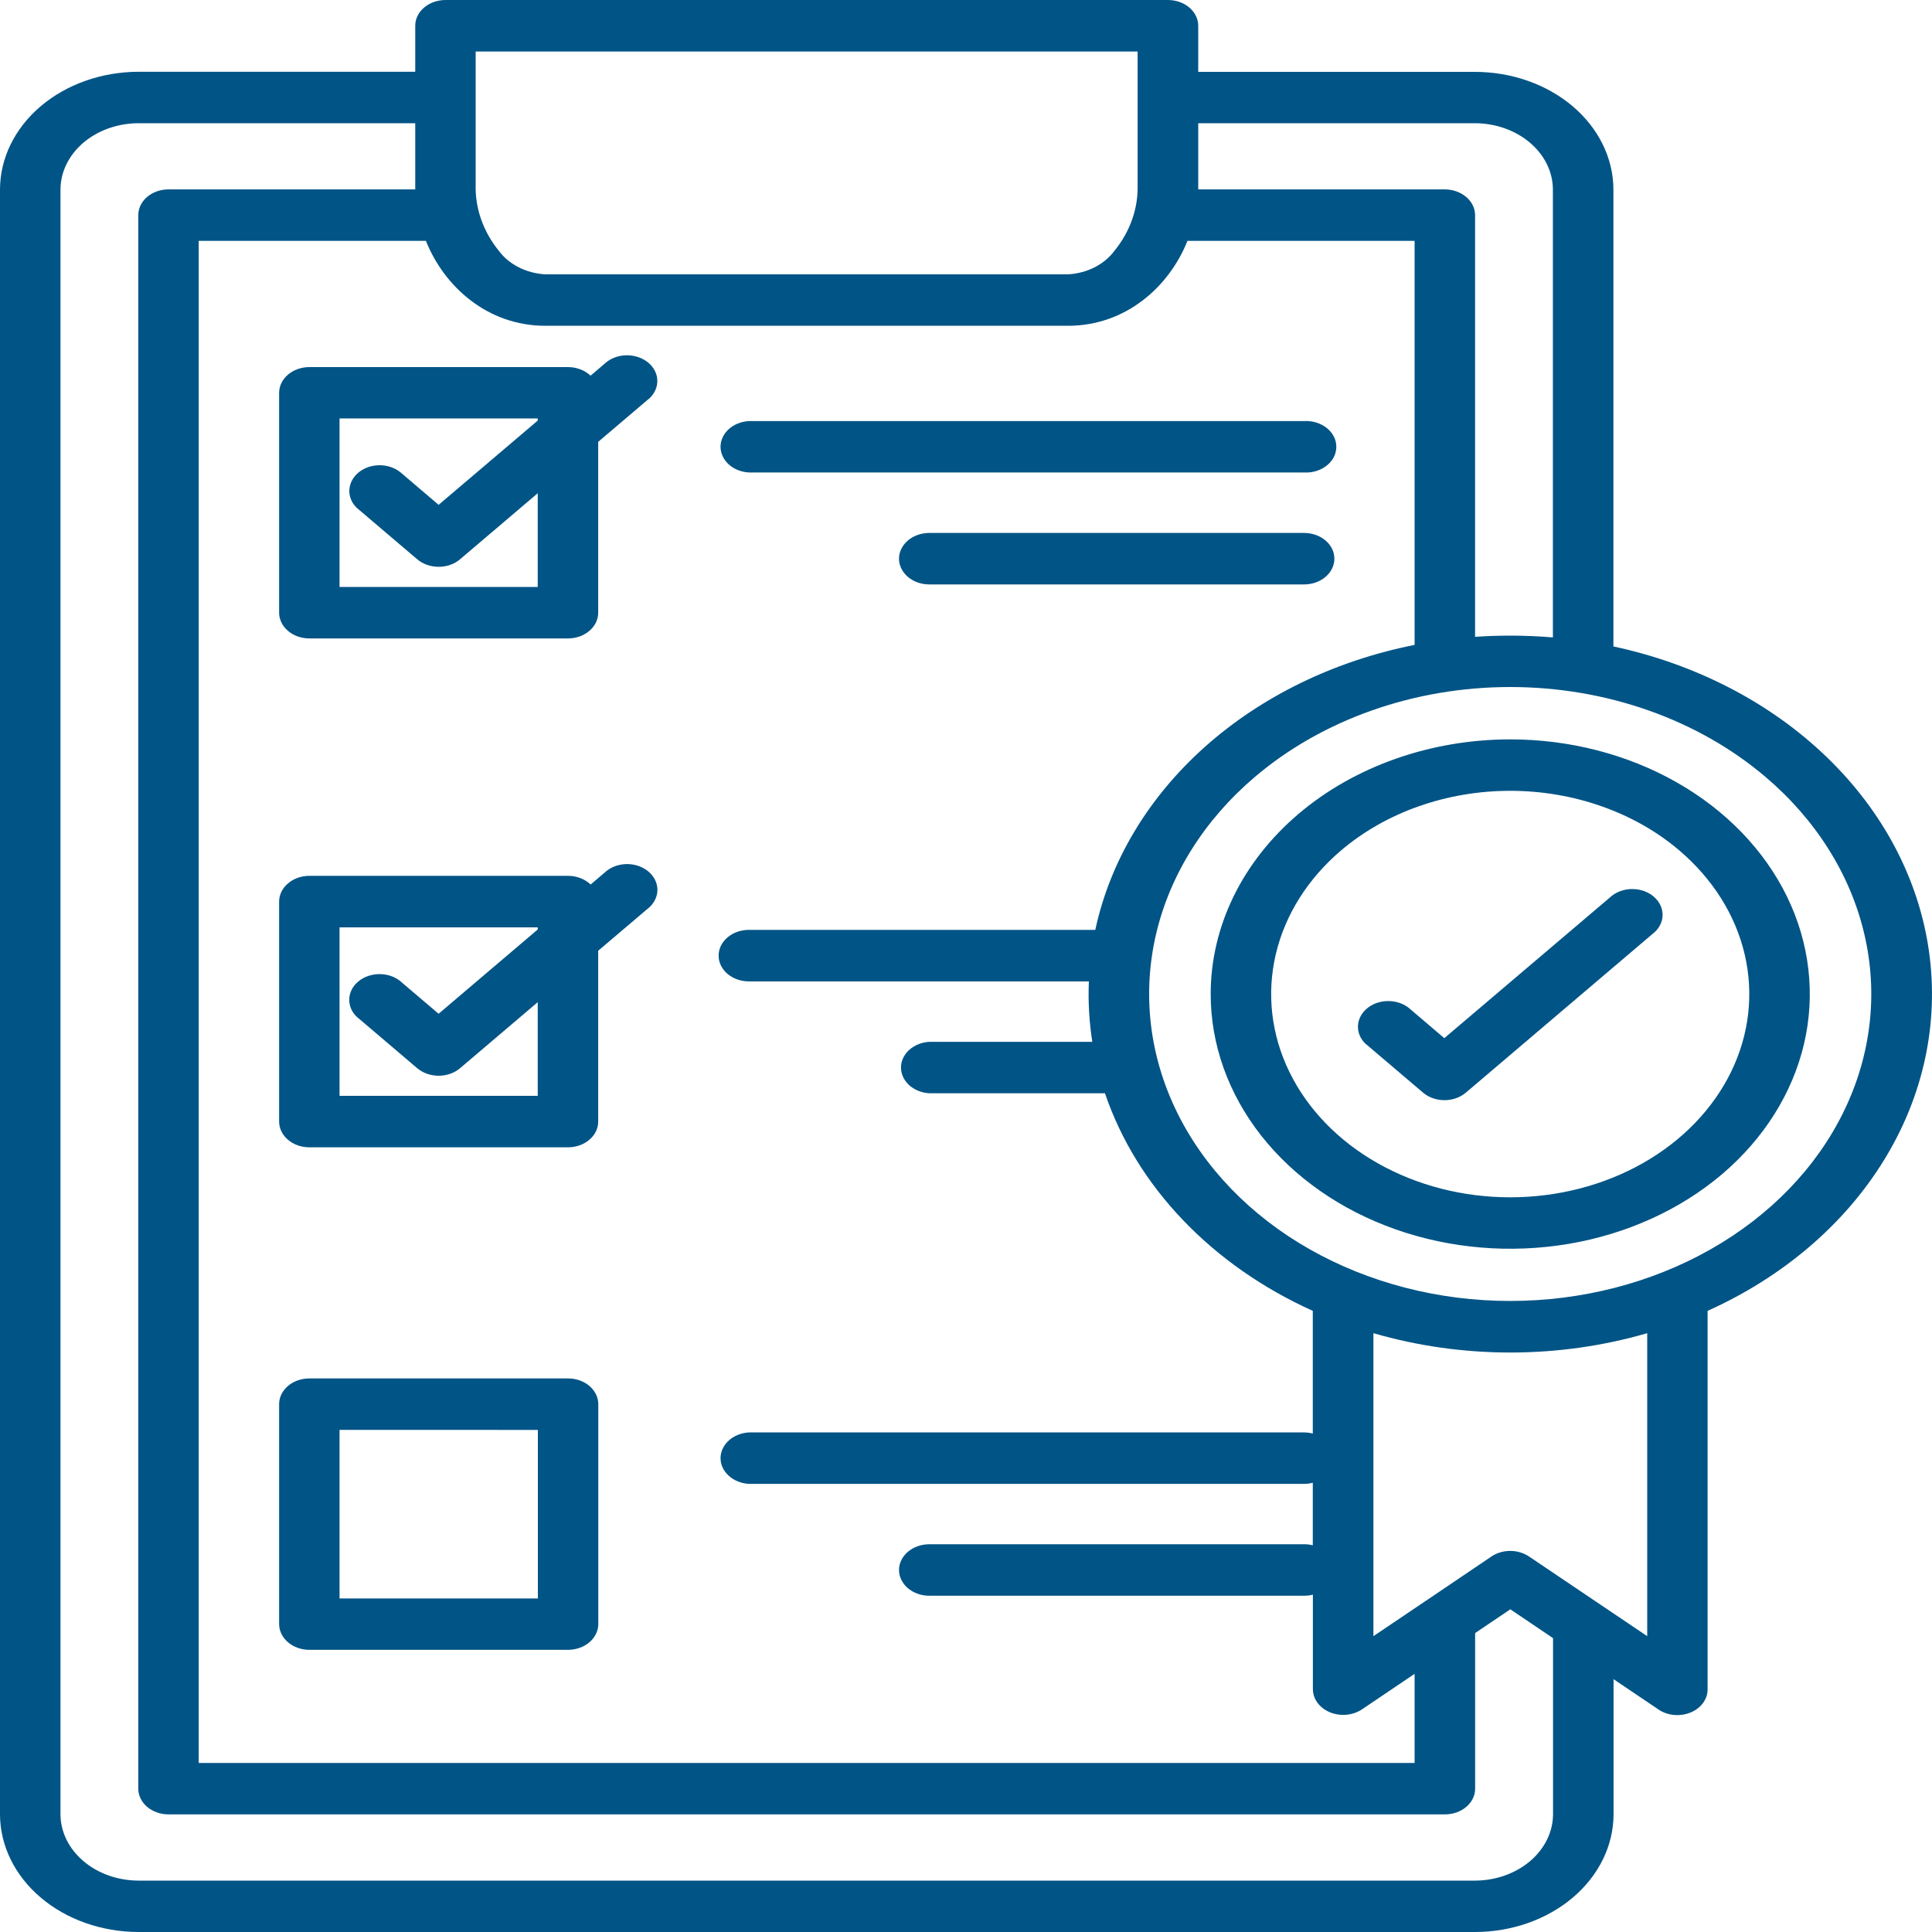 <svg width="40" height="40" viewBox="0 0 40 40" fill="none" xmlns="http://www.w3.org/2000/svg">
<path fill-rule="evenodd" clip-rule="evenodd" d="M22.544 20.319H15.505C15.339 20.319 15.179 20.262 15.062 20.163C14.944 20.062 14.878 19.927 14.878 19.785C14.878 19.644 14.944 19.508 15.062 19.408C15.179 19.308 15.339 19.252 15.505 19.252H22.677C22.983 17.828 23.772 16.511 24.946 15.463C26.121 14.415 27.63 13.681 29.288 13.352V4.987H24.585C24.206 5.936 23.309 6.745 22.112 6.745H11.291C10.094 6.745 9.197 5.936 8.818 4.987H4.114V36.5H29.288V34.655L28.196 35.392C28.103 35.453 27.993 35.491 27.876 35.502C27.76 35.512 27.642 35.495 27.537 35.452C27.431 35.408 27.342 35.341 27.279 35.257C27.217 35.172 27.183 35.075 27.182 34.976V33.016C27.123 33.031 27.062 33.038 27.001 33.038H19.241C19.074 33.038 18.915 32.982 18.797 32.882C18.68 32.782 18.613 32.646 18.613 32.505C18.613 32.363 18.68 32.228 18.797 32.128C18.915 32.028 19.074 31.972 19.241 31.972H27C27.061 31.971 27.122 31.979 27.18 31.994V30.699C27.122 30.714 27.061 30.722 27 30.722H15.505C15.346 30.713 15.197 30.653 15.088 30.554C14.979 30.456 14.918 30.325 14.918 30.19C14.918 30.054 14.979 29.924 15.088 29.825C15.197 29.726 15.346 29.666 15.505 29.657H27C27.061 29.657 27.122 29.665 27.18 29.68V27.14C26.145 26.673 25.23 26.033 24.491 25.259C23.751 24.485 23.203 23.593 22.877 22.635H19.241C19.082 22.626 18.933 22.566 18.823 22.467C18.715 22.368 18.654 22.238 18.654 22.102C18.654 21.967 18.715 21.837 18.823 21.738C18.933 21.639 19.082 21.579 19.241 21.57H22.615C22.55 21.155 22.526 20.737 22.544 20.319ZM29.497 33.159L28.435 33.875V27.602C30.273 28.136 32.267 28.136 34.104 27.602V33.875L31.656 32.225C31.544 32.15 31.405 32.109 31.263 32.11C31.12 32.111 30.982 32.153 30.872 32.23L29.557 33.119C29.535 33.132 29.515 33.145 29.495 33.16L29.497 33.159ZM30.542 33.81L31.27 33.319L32.154 33.916V37.565C32.152 37.928 31.981 38.275 31.68 38.532C31.378 38.788 30.969 38.934 30.543 38.936H2.864C2.437 38.934 2.028 38.789 1.727 38.532C1.425 38.276 1.254 37.928 1.252 37.565V3.921C1.254 3.558 1.425 3.211 1.727 2.954C2.028 2.698 2.437 2.553 2.864 2.551H8.597V3.921H3.49C3.324 3.921 3.164 3.977 3.046 4.077C2.929 4.177 2.863 4.313 2.863 4.454V37.032C2.863 37.173 2.929 37.309 3.046 37.409C3.164 37.509 3.324 37.565 3.49 37.565H29.914C29.996 37.565 30.078 37.551 30.154 37.525C30.23 37.498 30.299 37.459 30.358 37.409C30.416 37.36 30.462 37.301 30.494 37.236C30.525 37.171 30.541 37.102 30.541 37.032V33.81H30.542ZM33.407 34.76V37.565C33.405 38.211 33.102 38.83 32.565 39.286C32.028 39.742 31.3 39.999 30.54 40H2.864C2.105 39.998 1.377 39.742 0.841 39.285C0.304 38.829 0.002 38.211 0 37.565V3.921C0.002 3.276 0.304 2.657 0.841 2.201C1.377 1.745 2.105 1.488 2.864 1.486H8.597V0.533C8.597 0.392 8.663 0.256 8.781 0.156C8.899 0.056 9.058 0 9.225 0H24.18C24.347 0 24.506 0.056 24.624 0.156C24.741 0.256 24.808 0.392 24.808 0.533V1.488H30.54C31.299 1.489 32.026 1.746 32.563 2.202C33.1 2.659 33.402 3.277 33.404 3.922V13.384C35.115 13.75 36.656 14.55 37.822 15.676C38.989 16.802 39.726 18.203 39.937 19.692C40.148 21.182 39.824 22.692 39.005 24.021C38.187 25.351 36.914 26.438 35.354 27.14V34.978C35.354 35.081 35.319 35.181 35.253 35.267C35.187 35.353 35.093 35.422 34.982 35.463C34.872 35.505 34.749 35.519 34.63 35.503C34.51 35.487 34.399 35.442 34.309 35.374L33.403 34.763L33.407 34.76ZM28.271 21.611C28.166 21.509 28.11 21.377 28.115 21.242C28.12 21.107 28.186 20.978 28.298 20.882C28.411 20.786 28.562 20.73 28.722 20.726C28.881 20.722 29.036 20.769 29.156 20.858L29.903 21.494L33.381 18.539C33.501 18.45 33.656 18.402 33.815 18.407C33.974 18.411 34.126 18.467 34.238 18.563C34.351 18.659 34.416 18.787 34.422 18.923C34.427 19.058 34.371 19.19 34.266 19.292L30.349 22.622C30.231 22.722 30.072 22.778 29.906 22.778C29.74 22.778 29.581 22.722 29.463 22.622L28.273 21.61L28.271 21.611ZM31.267 13.16C31.023 13.16 30.781 13.168 30.54 13.185V4.455C30.54 4.313 30.474 4.178 30.356 4.078C30.238 3.978 30.079 3.921 29.912 3.921H24.808V2.551H30.54C30.967 2.553 31.375 2.698 31.677 2.955C31.979 3.211 32.149 3.559 32.151 3.921V13.197C31.858 13.172 31.563 13.16 31.267 13.16ZM36.554 16.086C37.6 16.975 38.311 18.108 38.599 19.34C38.888 20.573 38.739 21.851 38.173 23.012C37.608 24.173 36.649 25.166 35.42 25.864C34.191 26.562 32.746 26.935 31.267 26.935C29.789 26.935 28.344 26.562 27.114 25.864C25.885 25.166 24.927 24.173 24.361 23.012C23.795 21.851 23.647 20.573 23.935 19.34C24.223 18.108 24.935 16.975 25.98 16.086C26.674 15.496 27.499 15.027 28.406 14.708C29.313 14.388 30.285 14.224 31.267 14.224C32.249 14.224 33.222 14.388 34.129 14.708C35.036 15.027 35.86 15.496 36.554 16.086ZM31.267 15.308C32.494 15.308 33.693 15.617 34.713 16.197C35.733 16.776 36.528 17.6 36.998 18.563C37.467 19.527 37.59 20.587 37.351 21.61C37.111 22.633 36.521 23.572 35.654 24.31C34.786 25.047 33.681 25.549 32.478 25.753C31.275 25.956 30.028 25.852 28.895 25.453C27.761 25.054 26.793 24.378 26.111 23.511C25.43 22.644 25.066 21.624 25.066 20.581C25.066 19.183 25.719 17.842 26.882 16.853C28.045 15.864 29.622 15.309 31.267 15.308ZM34.767 17.606C35.459 18.194 35.931 18.944 36.122 19.76C36.313 20.577 36.215 21.423 35.84 22.192C35.465 22.96 34.831 23.618 34.017 24.08C33.203 24.542 32.246 24.789 31.267 24.789C30.288 24.789 29.331 24.542 28.518 24.08C27.704 23.618 27.069 22.96 26.695 22.192C26.32 21.423 26.222 20.577 26.413 19.76C26.604 18.944 27.075 18.194 27.767 17.606C28.227 17.215 28.773 16.905 29.373 16.694C29.974 16.482 30.617 16.373 31.267 16.373C31.917 16.373 32.561 16.482 33.161 16.694C33.762 16.905 34.308 17.215 34.767 17.606ZM6.406 28.539H11.759C11.842 28.539 11.923 28.552 12 28.579C12.076 28.606 12.145 28.645 12.203 28.695C12.261 28.744 12.307 28.803 12.339 28.868C12.371 28.933 12.387 29.002 12.387 29.072V33.624C12.387 33.694 12.371 33.764 12.339 33.828C12.307 33.893 12.261 33.952 12.203 34.002C12.145 34.051 12.076 34.09 12 34.117C11.923 34.144 11.842 34.158 11.759 34.158H6.406C6.24 34.158 6.08 34.102 5.963 34.002C5.845 33.901 5.779 33.766 5.779 33.624V29.071C5.779 28.93 5.845 28.794 5.963 28.694C6.08 28.594 6.24 28.539 6.406 28.539ZM11.136 29.605V33.094H7.03V29.604L11.136 29.605ZM7.446 21.102L8.639 22.117C8.757 22.216 8.916 22.272 9.082 22.272C9.248 22.272 9.407 22.216 9.524 22.117L11.133 20.749V22.688H7.03V19.2H11.133V19.244L9.081 20.989L8.331 20.351C8.274 20.296 8.205 20.251 8.127 20.219C8.05 20.188 7.965 20.17 7.879 20.168C7.793 20.165 7.708 20.178 7.628 20.205C7.547 20.232 7.475 20.272 7.414 20.324C7.353 20.375 7.305 20.437 7.274 20.505C7.242 20.573 7.228 20.646 7.231 20.719C7.234 20.792 7.254 20.864 7.291 20.93C7.328 20.996 7.381 21.054 7.446 21.102ZM12.227 18.314L12.568 18.024C12.687 17.934 12.843 17.886 13.003 17.89C13.162 17.894 13.314 17.95 13.427 18.046C13.54 18.142 13.606 18.271 13.611 18.407C13.616 18.543 13.559 18.675 13.453 18.777L12.385 19.684V23.221C12.385 23.291 12.369 23.36 12.338 23.425C12.306 23.49 12.26 23.549 12.201 23.598C12.143 23.648 12.074 23.687 11.998 23.714C11.922 23.74 11.84 23.754 11.758 23.754H6.406C6.24 23.754 6.08 23.698 5.963 23.598C5.845 23.498 5.779 23.362 5.779 23.221V18.667C5.779 18.525 5.845 18.39 5.963 18.29C6.08 18.189 6.24 18.133 6.406 18.133H11.759C11.848 18.133 11.935 18.149 12.015 18.18C12.096 18.21 12.168 18.255 12.227 18.311V18.314ZM7.446 10.565L8.639 11.58C8.757 11.68 8.916 11.735 9.082 11.735C9.248 11.735 9.407 11.68 9.524 11.58L11.133 10.212V12.152H7.03V8.663H11.133V8.708L9.081 10.452L8.331 9.813C8.274 9.759 8.205 9.714 8.127 9.683C8.05 9.652 7.965 9.635 7.88 9.632C7.794 9.63 7.708 9.643 7.629 9.669C7.549 9.696 7.476 9.737 7.416 9.788C7.355 9.84 7.308 9.902 7.276 9.969C7.245 10.037 7.23 10.11 7.232 10.183C7.235 10.256 7.256 10.327 7.292 10.393C7.329 10.459 7.381 10.517 7.446 10.565ZM12.227 7.778L12.568 7.488C12.687 7.399 12.843 7.351 13.002 7.356C13.161 7.36 13.312 7.416 13.425 7.511C13.538 7.607 13.604 7.736 13.609 7.871C13.614 8.007 13.558 8.139 13.453 8.24L12.385 9.148V12.685C12.385 12.755 12.369 12.824 12.338 12.889C12.306 12.954 12.26 13.012 12.201 13.062C12.143 13.111 12.074 13.151 11.998 13.178C11.922 13.204 11.84 13.218 11.758 13.218H6.406C6.324 13.218 6.242 13.204 6.166 13.178C6.09 13.151 6.021 13.111 5.963 13.062C5.905 13.012 5.858 12.954 5.827 12.889C5.795 12.824 5.779 12.755 5.779 12.685V8.131C5.78 7.99 5.846 7.855 5.964 7.755C6.082 7.656 6.241 7.6 6.406 7.6H11.759C11.848 7.6 11.935 7.616 12.015 7.647C12.096 7.677 12.168 7.722 12.227 7.778ZM27 11.034C27.166 11.034 27.326 11.09 27.443 11.19C27.561 11.29 27.627 11.426 27.627 11.567C27.627 11.709 27.561 11.844 27.443 11.944C27.326 12.044 27.166 12.1 27 12.1H19.241C19.074 12.1 18.915 12.044 18.797 11.944C18.68 11.844 18.613 11.709 18.613 11.567C18.613 11.426 18.68 11.29 18.797 11.19C18.915 11.09 19.074 11.034 19.241 11.034H27ZM27 8.718C27.085 8.713 27.171 8.723 27.252 8.748C27.332 8.773 27.406 8.811 27.469 8.861C27.532 8.911 27.581 8.971 27.616 9.038C27.65 9.105 27.667 9.177 27.667 9.25C27.667 9.323 27.65 9.395 27.616 9.462C27.581 9.529 27.532 9.589 27.469 9.639C27.406 9.689 27.332 9.727 27.252 9.752C27.171 9.777 27.085 9.787 27 9.782H15.505C15.346 9.773 15.197 9.714 15.088 9.615C14.979 9.516 14.918 9.385 14.918 9.25C14.918 9.115 14.979 8.984 15.088 8.885C15.197 8.786 15.346 8.727 15.505 8.718H27ZM23.553 1.067V3.831C23.566 4.318 23.397 4.796 23.07 5.197C22.966 5.336 22.825 5.452 22.659 5.536C22.492 5.62 22.305 5.669 22.111 5.68H11.29C11.097 5.669 10.909 5.62 10.743 5.536C10.576 5.452 10.435 5.336 10.331 5.197C10.005 4.796 9.836 4.318 9.848 3.831V1.067H23.553Z" fill="#015486"/>
</svg>
